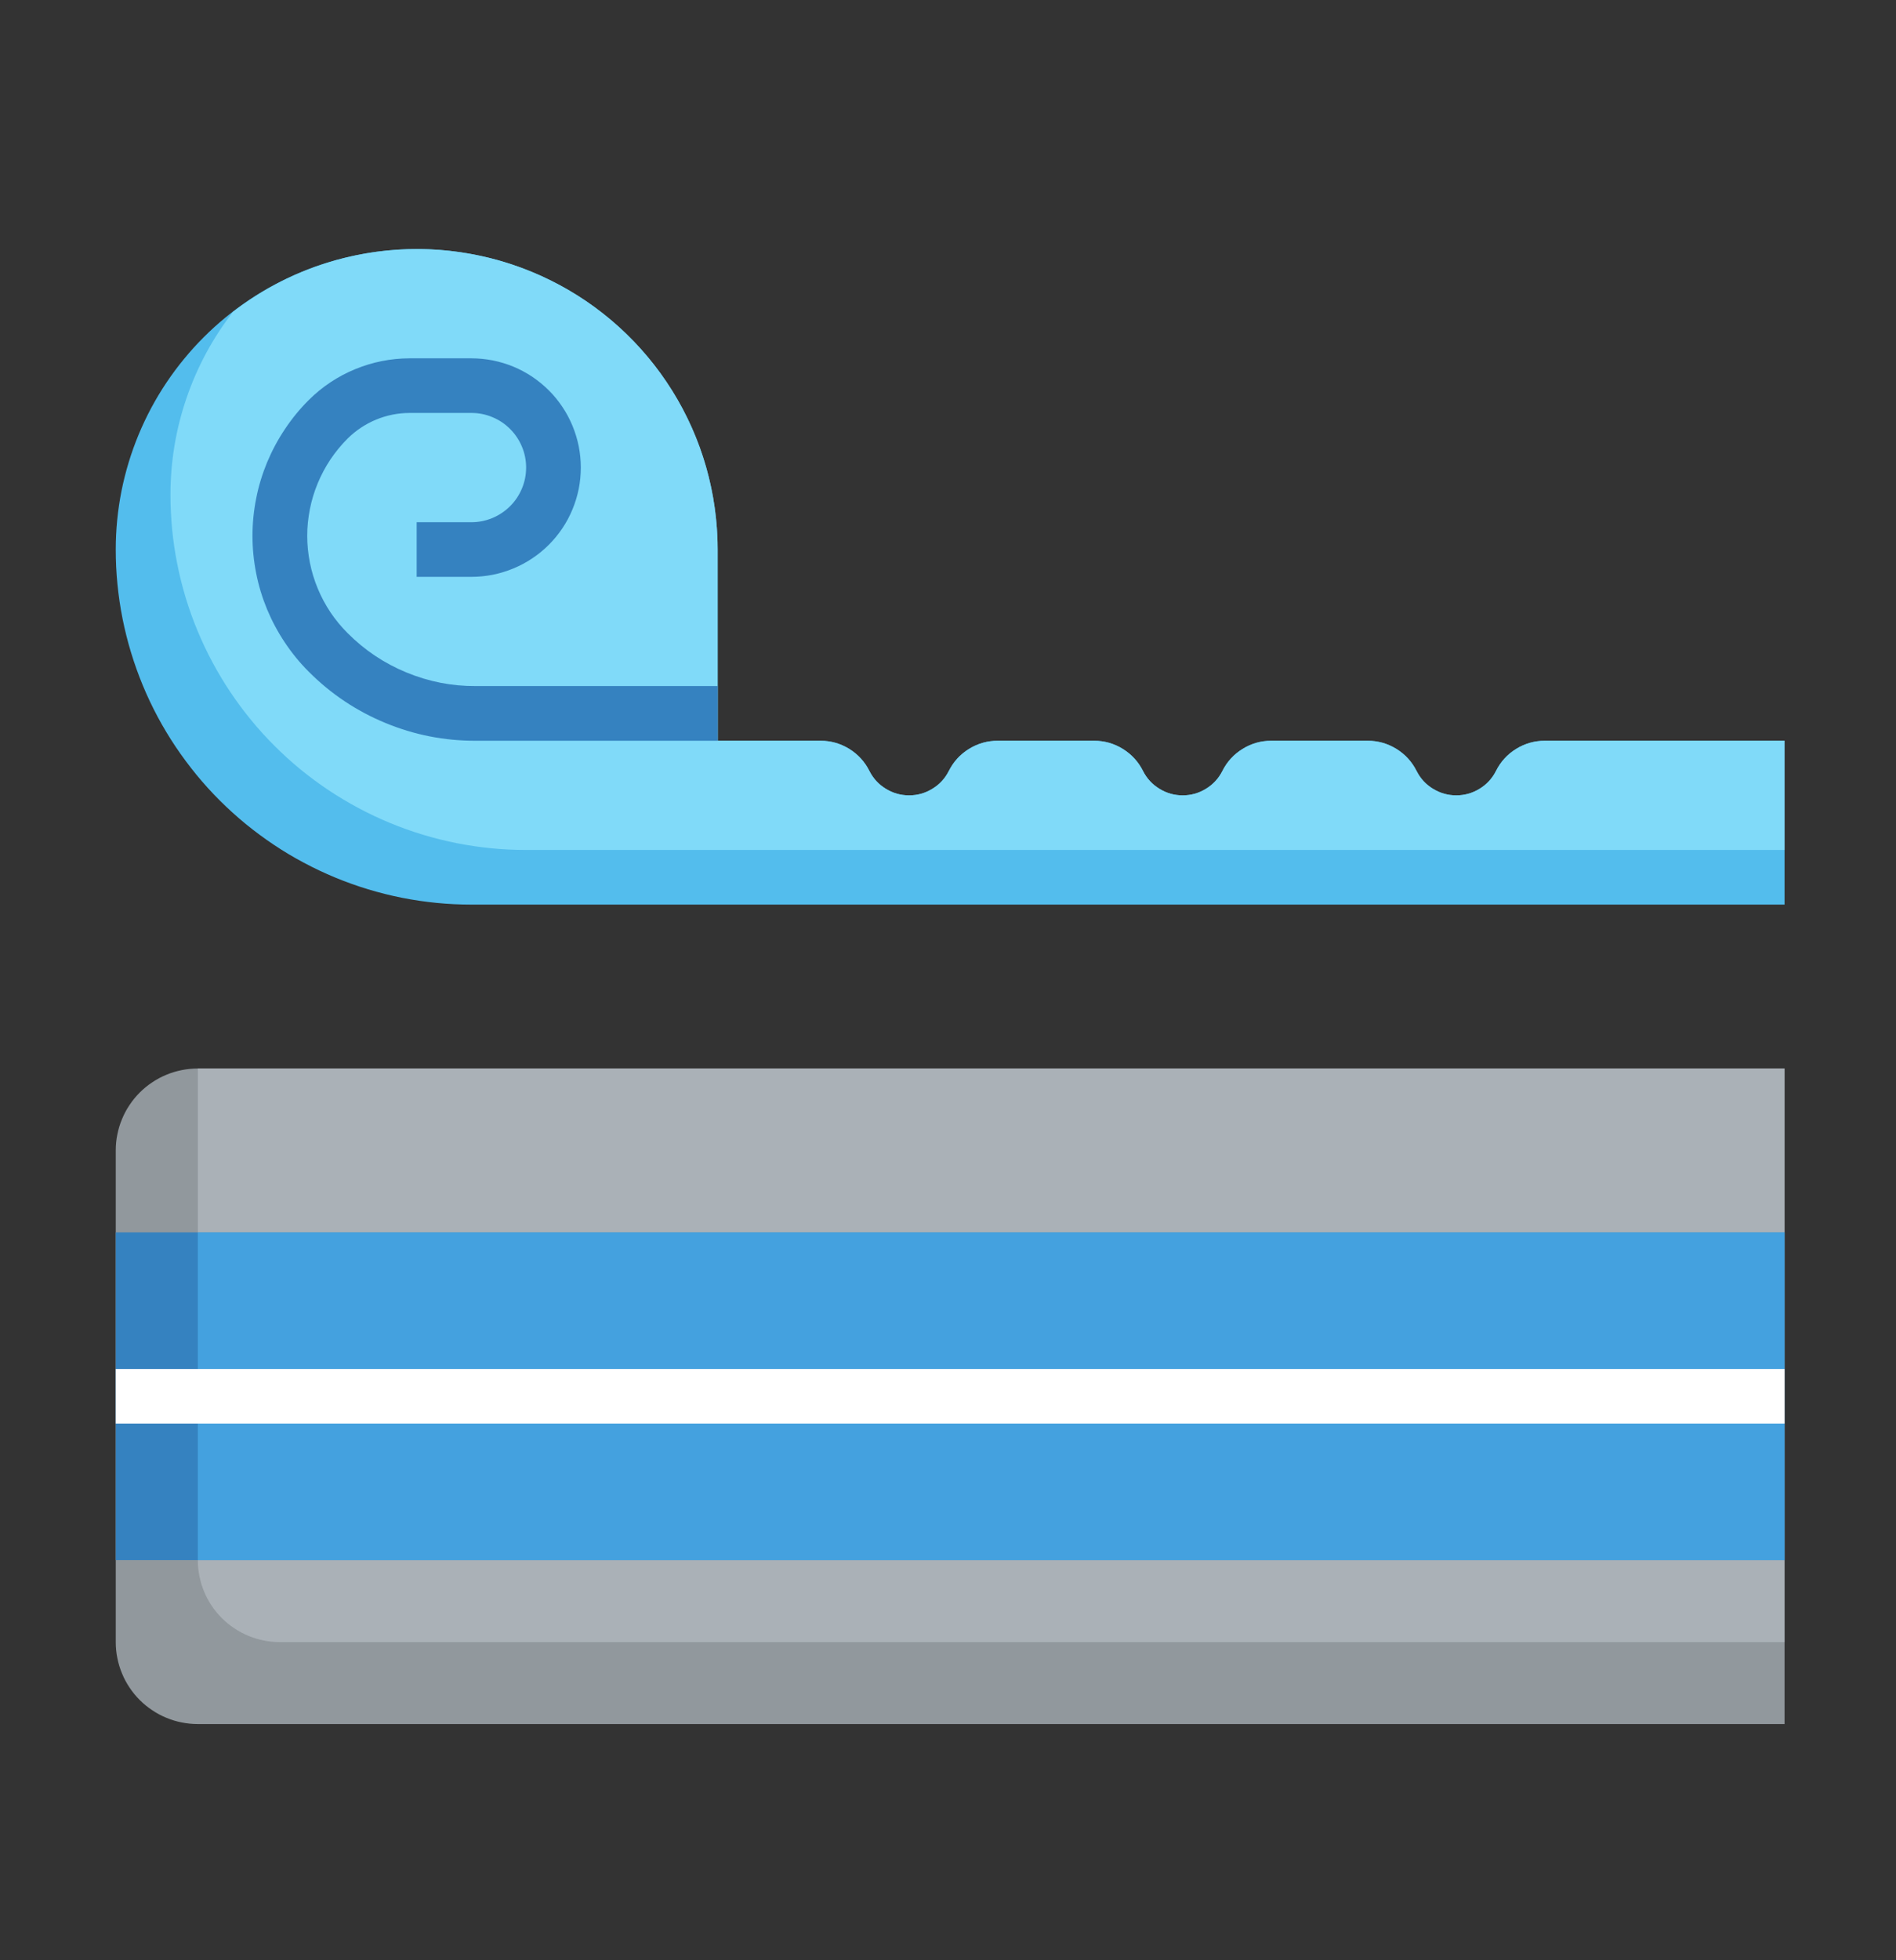 <svg xmlns="http://www.w3.org/2000/svg" xmlns:xlink="http://www.w3.org/1999/xlink" width="180" zoomAndPan="magnify" viewBox="0 0 135 139.5" height="186" preserveAspectRatio="xMidYMid meet"><rect x="0" y="0" width="135" height="139.5" fill="#333333" stroke="none"/><defs><clipPath id="26bed9436d"><path d="M 8.242 76 L 127.066 76 L 127.066 122.961 L 8.242 122.961 Z M 8.242 76 " clip-rule="nonzero"></path></clipPath><clipPath id="f0ab5195a1"><path d="M 14 76 L 127.066 76 L 127.066 117 L 14 117 Z M 14 76 " clip-rule="nonzero"></path></clipPath><clipPath id="f784f039bc"><path d="M 8.242 87 L 127.066 87 L 127.066 112 L 8.242 112 Z M 8.242 87 " clip-rule="nonzero"></path></clipPath><clipPath id="a41de92e0d"><path d="M 14 87 L 127.066 87 L 127.066 112 L 14 112 Z M 14 87 " clip-rule="nonzero"></path></clipPath><clipPath id="34d271f6e0"><path d="M 8.242 97 L 127.066 97 L 127.066 102 L 8.242 102 Z M 8.242 97 " clip-rule="nonzero"></path></clipPath><clipPath id="2651b1ce48"><path d="M 8.242 17 L 127.066 17 L 127.066 65 L 8.242 65 Z M 8.242 17 " clip-rule="nonzero"></path></clipPath><clipPath id="0f3ddd9307"><path d="M 12 17 L 127.066 17 L 127.066 61 L 12 61 Z M 12 17 " clip-rule="nonzero"></path></clipPath></defs><g clip-path="url(#26bed9436d)"><path fill="#91989d" d="M 127.066 122.691 L 14.086 122.691 C 13.703 122.691 13.32 122.652 12.945 122.578 C 12.57 122.504 12.203 122.395 11.848 122.246 C 11.496 122.102 11.156 121.922 10.84 121.707 C 10.52 121.496 10.223 121.254 9.953 120.984 C 9.68 120.711 9.438 120.418 9.227 120.098 C 9.012 119.781 8.832 119.445 8.688 119.09 C 8.539 118.738 8.43 118.371 8.355 117.996 C 8.277 117.621 8.242 117.242 8.242 116.859 L 8.242 81.871 C 8.242 81.488 8.277 81.109 8.355 80.734 C 8.43 80.359 8.539 79.992 8.688 79.641 C 8.832 79.285 9.012 78.949 9.227 78.633 C 9.438 78.312 9.68 78.02 9.953 77.746 C 10.223 77.477 10.52 77.234 10.84 77.023 C 11.156 76.809 11.496 76.629 11.848 76.484 C 12.203 76.336 12.57 76.227 12.945 76.152 C 13.32 76.078 13.703 76.039 14.086 76.039 L 127.066 76.039 " fill-opacity="1" fill-rule="nonzero"></path></g><g clip-path="url(#f0ab5195a1)"><path fill="#aab1b7" d="M 19.93 116.859 L 127.066 116.859 L 127.066 76.039 L 14.086 76.039 L 14.086 111.027 C 14.086 111.41 14.121 111.789 14.199 112.164 C 14.273 112.543 14.383 112.906 14.531 113.262 C 14.676 113.613 14.855 113.949 15.07 114.27 C 15.281 114.586 15.527 114.883 15.797 115.152 C 16.066 115.422 16.363 115.664 16.684 115.875 C 17 116.09 17.34 116.27 17.691 116.414 C 18.047 116.562 18.414 116.672 18.789 116.746 C 19.164 116.824 19.547 116.859 19.93 116.859 Z M 19.93 116.859 " fill-opacity="1" fill-rule="nonzero"></path></g><g clip-path="url(#f784f039bc)"><path fill="#3582c0" d="M 8.242 87.703 L 127.066 87.703 L 127.066 111.027 L 8.242 111.027 Z M 8.242 87.703 " fill-opacity="1" fill-rule="nonzero"></path></g><g clip-path="url(#a41de92e0d)"><path fill="#44a1df" d="M 14.086 87.703 L 127.066 87.703 L 127.066 111.027 L 14.086 111.027 Z M 14.086 87.703 " fill-opacity="1" fill-rule="nonzero"></path></g><g clip-path="url(#34d271f6e0)"><path fill="#ffffff" d="M 8.242 97.422 L 127.066 97.422 L 127.066 101.309 L 8.242 101.309 Z M 8.242 97.422 " fill-opacity="1" fill-rule="nonzero"></path></g><g clip-path="url(#2651b1ce48)"><path fill="#53bded" d="M 127.066 52.715 L 127.066 64.375 L 33.566 64.375 C 32.734 64.375 31.906 64.336 31.082 64.254 C 30.258 64.172 29.438 64.051 28.625 63.891 C 27.812 63.73 27.008 63.527 26.215 63.289 C 25.418 63.047 24.641 62.77 23.875 62.453 C 23.109 62.137 22.359 61.781 21.629 61.391 C 20.895 61.004 20.184 60.578 19.496 60.117 C 18.805 59.656 18.141 59.164 17.5 58.641 C 16.859 58.117 16.246 57.559 15.66 56.977 C 15.07 56.391 14.516 55.777 13.988 55.137 C 13.465 54.496 12.969 53.832 12.508 53.145 C 12.047 52.457 11.621 51.75 11.23 51.02 C 10.84 50.289 10.484 49.543 10.168 48.777 C 9.852 48.012 9.574 47.234 9.332 46.441 C 9.09 45.648 8.891 44.848 8.727 44.035 C 8.566 43.227 8.445 42.406 8.363 41.582 C 8.281 40.762 8.242 39.934 8.242 39.105 C 8.242 38.406 8.277 37.707 8.344 37.012 C 8.414 36.312 8.516 35.621 8.652 34.934 C 8.789 34.25 8.961 33.57 9.164 32.898 C 9.367 32.23 9.605 31.57 9.871 30.926 C 10.141 30.277 10.441 29.645 10.77 29.027 C 11.102 28.41 11.461 27.809 11.852 27.227 C 12.242 26.645 12.66 26.082 13.105 25.543 C 13.551 25 14.02 24.48 14.516 23.988 C 15.012 23.492 15.531 23.023 16.074 22.578 C 16.617 22.133 17.18 21.719 17.766 21.328 C 18.348 20.938 18.949 20.578 19.566 20.25 C 20.188 19.918 20.82 19.621 21.469 19.352 C 22.117 19.086 22.777 18.848 23.449 18.645 C 24.121 18.441 24.801 18.273 25.488 18.137 C 26.176 18 26.871 17.895 27.57 17.828 C 28.266 17.758 28.969 17.723 29.668 17.723 C 30.371 17.723 31.07 17.758 31.77 17.828 C 32.469 17.895 33.16 18 33.848 18.137 C 34.539 18.273 35.219 18.441 35.887 18.645 C 36.559 18.848 37.219 19.086 37.867 19.352 C 38.516 19.621 39.152 19.918 39.77 20.25 C 40.387 20.578 40.988 20.938 41.574 21.328 C 42.156 21.719 42.719 22.133 43.262 22.578 C 43.805 23.023 44.324 23.492 44.82 23.988 C 45.316 24.48 45.785 25 46.23 25.543 C 46.676 26.082 47.094 26.645 47.484 27.227 C 47.875 27.809 48.234 28.41 48.566 29.027 C 48.898 29.645 49.195 30.277 49.465 30.926 C 49.734 31.57 49.969 32.23 50.172 32.898 C 50.379 33.57 50.547 34.25 50.684 34.934 C 50.82 35.621 50.926 36.312 50.992 37.012 C 51.062 37.707 51.098 38.406 51.098 39.105 L 51.098 52.715 L 58.422 52.715 C 59.16 52.715 59.844 52.91 60.473 53.297 C 61.098 53.688 61.578 54.211 61.906 54.871 C 62.176 55.402 62.566 55.824 63.074 56.133 C 63.582 56.445 64.137 56.602 64.73 56.602 C 65.328 56.602 65.879 56.445 66.387 56.133 C 66.898 55.824 67.285 55.402 67.555 54.871 C 67.887 54.211 68.363 53.688 68.992 53.297 C 69.621 52.91 70.305 52.715 71.043 52.715 L 77.898 52.715 C 78.641 52.715 79.324 52.91 79.949 53.297 C 80.578 53.688 81.059 54.211 81.387 54.871 C 81.656 55.402 82.047 55.824 82.555 56.133 C 83.062 56.445 83.613 56.602 84.211 56.602 C 84.809 56.602 85.359 56.445 85.867 56.133 C 86.375 55.824 86.766 55.402 87.035 54.871 C 87.363 54.211 87.844 53.688 88.473 53.297 C 89.098 52.91 89.781 52.715 90.523 52.715 L 97.379 52.715 C 98.117 52.715 98.801 52.91 99.43 53.297 C 100.059 53.688 100.535 54.211 100.867 54.871 C 101.137 55.402 101.523 55.824 102.031 56.133 C 102.543 56.445 103.094 56.602 103.691 56.602 C 104.285 56.602 104.84 56.445 105.348 56.133 C 105.855 55.824 106.246 55.402 106.516 54.871 C 106.844 54.211 107.32 53.688 107.949 53.297 C 108.578 52.91 109.262 52.715 110 52.715 Z M 127.066 52.715 " fill-opacity="1" fill-rule="nonzero"></path></g><g clip-path="url(#0f3ddd9307)"><path fill="#80daf9" d="M 106.516 54.871 C 106.246 55.402 105.855 55.824 105.348 56.133 C 104.84 56.445 104.285 56.602 103.691 56.602 C 103.094 56.602 102.543 56.445 102.031 56.133 C 101.523 55.824 101.137 55.402 100.867 54.871 C 100.535 54.211 100.059 53.688 99.43 53.297 C 98.801 52.91 98.117 52.715 97.379 52.715 L 90.523 52.715 C 89.781 52.715 89.098 52.91 88.473 53.297 C 87.844 53.688 87.363 54.211 87.035 54.871 C 86.766 55.402 86.375 55.824 85.867 56.133 C 85.359 56.445 84.809 56.602 84.211 56.602 C 83.613 56.602 83.062 56.445 82.555 56.133 C 82.047 55.824 81.656 55.402 81.387 54.871 C 81.059 54.211 80.578 53.688 79.949 53.297 C 79.324 52.91 78.641 52.715 77.898 52.715 L 71.043 52.715 C 70.305 52.715 69.621 52.91 68.992 53.297 C 68.363 53.688 67.887 54.211 67.555 54.871 C 67.285 55.402 66.898 55.824 66.387 56.133 C 65.879 56.445 65.328 56.602 64.73 56.602 C 64.137 56.602 63.582 56.445 63.074 56.133 C 62.566 55.824 62.176 55.402 61.906 54.871 C 61.578 54.211 61.098 53.688 60.473 53.297 C 59.844 52.91 59.16 52.715 58.422 52.715 L 51.098 52.715 L 51.098 39.105 C 51.098 38.113 51.027 37.125 50.891 36.141 C 50.754 35.156 50.547 34.184 50.277 33.23 C 50.004 32.273 49.664 31.34 49.262 30.434 C 48.855 29.523 48.395 28.648 47.867 27.805 C 47.34 26.961 46.758 26.156 46.121 25.395 C 45.48 24.633 44.793 23.914 44.055 23.25 C 43.316 22.582 42.535 21.969 41.711 21.41 C 40.887 20.852 40.027 20.355 39.137 19.918 C 38.242 19.477 37.32 19.102 36.375 18.793 C 35.43 18.48 34.465 18.238 33.484 18.062 C 32.508 17.887 31.52 17.777 30.523 17.738 C 29.527 17.699 28.535 17.73 27.543 17.832 C 26.555 17.93 25.574 18.098 24.605 18.336 C 23.641 18.57 22.691 18.871 21.766 19.238 C 20.844 19.605 19.945 20.039 19.082 20.531 C 18.215 21.023 17.391 21.57 16.602 22.18 C 15.152 24.047 14.047 26.094 13.281 28.328 C 12.516 30.562 12.137 32.859 12.137 35.219 C 12.137 36.047 12.18 36.871 12.258 37.695 C 12.34 38.52 12.461 39.336 12.625 40.148 C 12.785 40.961 12.988 41.762 13.227 42.555 C 13.469 43.348 13.746 44.125 14.066 44.891 C 14.383 45.652 14.738 46.402 15.129 47.133 C 15.52 47.859 15.945 48.57 16.406 49.258 C 16.867 49.945 17.359 50.609 17.887 51.25 C 18.41 51.891 18.969 52.504 19.555 53.086 C 20.141 53.672 20.754 54.227 21.395 54.754 C 22.035 55.277 22.703 55.77 23.391 56.23 C 24.082 56.691 24.793 57.113 25.523 57.504 C 26.254 57.895 27.004 58.25 27.77 58.566 C 28.535 58.883 29.316 59.16 30.109 59.402 C 30.902 59.641 31.707 59.84 32.52 60.004 C 33.332 60.164 34.152 60.285 34.977 60.367 C 35.805 60.449 36.633 60.488 37.461 60.488 L 127.066 60.488 L 127.066 52.715 L 110 52.715 C 109.262 52.715 108.578 52.91 107.949 53.297 C 107.32 53.688 106.844 54.211 106.516 54.871 Z M 106.516 54.871 " fill-opacity="1" fill-rule="nonzero"></path></g><path fill="#3582c0" d="M 51.098 52.715 L 33.875 52.715 C 31.648 52.723 29.504 52.301 27.441 51.449 C 25.383 50.598 23.566 49.387 21.992 47.809 C 21.355 47.176 20.789 46.484 20.289 45.734 C 19.789 44.988 19.367 44.199 19.02 43.371 C 18.676 42.539 18.414 41.684 18.242 40.805 C 18.066 39.922 17.977 39.031 17.977 38.133 C 17.977 37.234 18.066 36.348 18.242 35.465 C 18.414 34.586 18.676 33.73 19.02 32.898 C 19.367 32.07 19.789 31.281 20.289 30.535 C 20.789 29.785 21.355 29.094 21.992 28.461 C 22.945 27.516 24.043 26.785 25.285 26.273 C 26.527 25.762 27.82 25.504 29.164 25.5 L 33.566 25.5 C 34.074 25.5 34.582 25.551 35.086 25.648 C 35.586 25.75 36.074 25.895 36.547 26.09 C 37.02 26.285 37.469 26.527 37.895 26.809 C 38.32 27.094 38.711 27.418 39.074 27.777 C 39.438 28.137 39.758 28.531 40.043 28.957 C 40.328 29.379 40.566 29.828 40.762 30.301 C 40.957 30.77 41.105 31.258 41.207 31.758 C 41.305 32.258 41.355 32.766 41.355 33.273 C 41.355 33.785 41.305 34.293 41.207 34.793 C 41.105 35.293 40.957 35.777 40.762 36.25 C 40.566 36.723 40.328 37.172 40.043 37.594 C 39.758 38.02 39.438 38.41 39.074 38.773 C 38.711 39.133 38.32 39.457 37.895 39.738 C 37.469 40.023 37.02 40.262 36.547 40.457 C 36.074 40.652 35.586 40.801 35.086 40.902 C 34.582 41 34.074 41.051 33.566 41.051 L 29.668 41.051 L 29.668 37.164 L 33.566 37.164 C 34.082 37.164 34.578 37.062 35.055 36.867 C 35.531 36.668 35.953 36.387 36.32 36.023 C 36.684 35.66 36.965 35.238 37.164 34.762 C 37.363 34.285 37.461 33.789 37.461 33.273 C 37.461 32.758 37.363 32.262 37.164 31.789 C 36.965 31.312 36.684 30.891 36.32 30.527 C 35.953 30.16 35.531 29.879 35.055 29.684 C 34.578 29.484 34.082 29.387 33.566 29.387 L 29.164 29.387 C 28.336 29.391 27.543 29.547 26.777 29.863 C 26.016 30.18 25.34 30.629 24.754 31.207 C 24.297 31.664 23.891 32.156 23.531 32.691 C 23.176 33.227 22.871 33.793 22.625 34.387 C 22.379 34.98 22.191 35.594 22.066 36.223 C 21.941 36.855 21.875 37.492 21.875 38.133 C 21.875 38.777 21.941 39.414 22.066 40.047 C 22.191 40.676 22.379 41.289 22.625 41.883 C 22.871 42.477 23.176 43.043 23.531 43.578 C 23.891 44.109 24.297 44.605 24.754 45.059 C 25.961 46.27 27.355 47.203 28.938 47.855 C 30.52 48.508 32.164 48.832 33.875 48.824 L 51.098 48.824 Z M 51.098 52.715 " fill-opacity="1" fill-rule="nonzero"></path></svg>